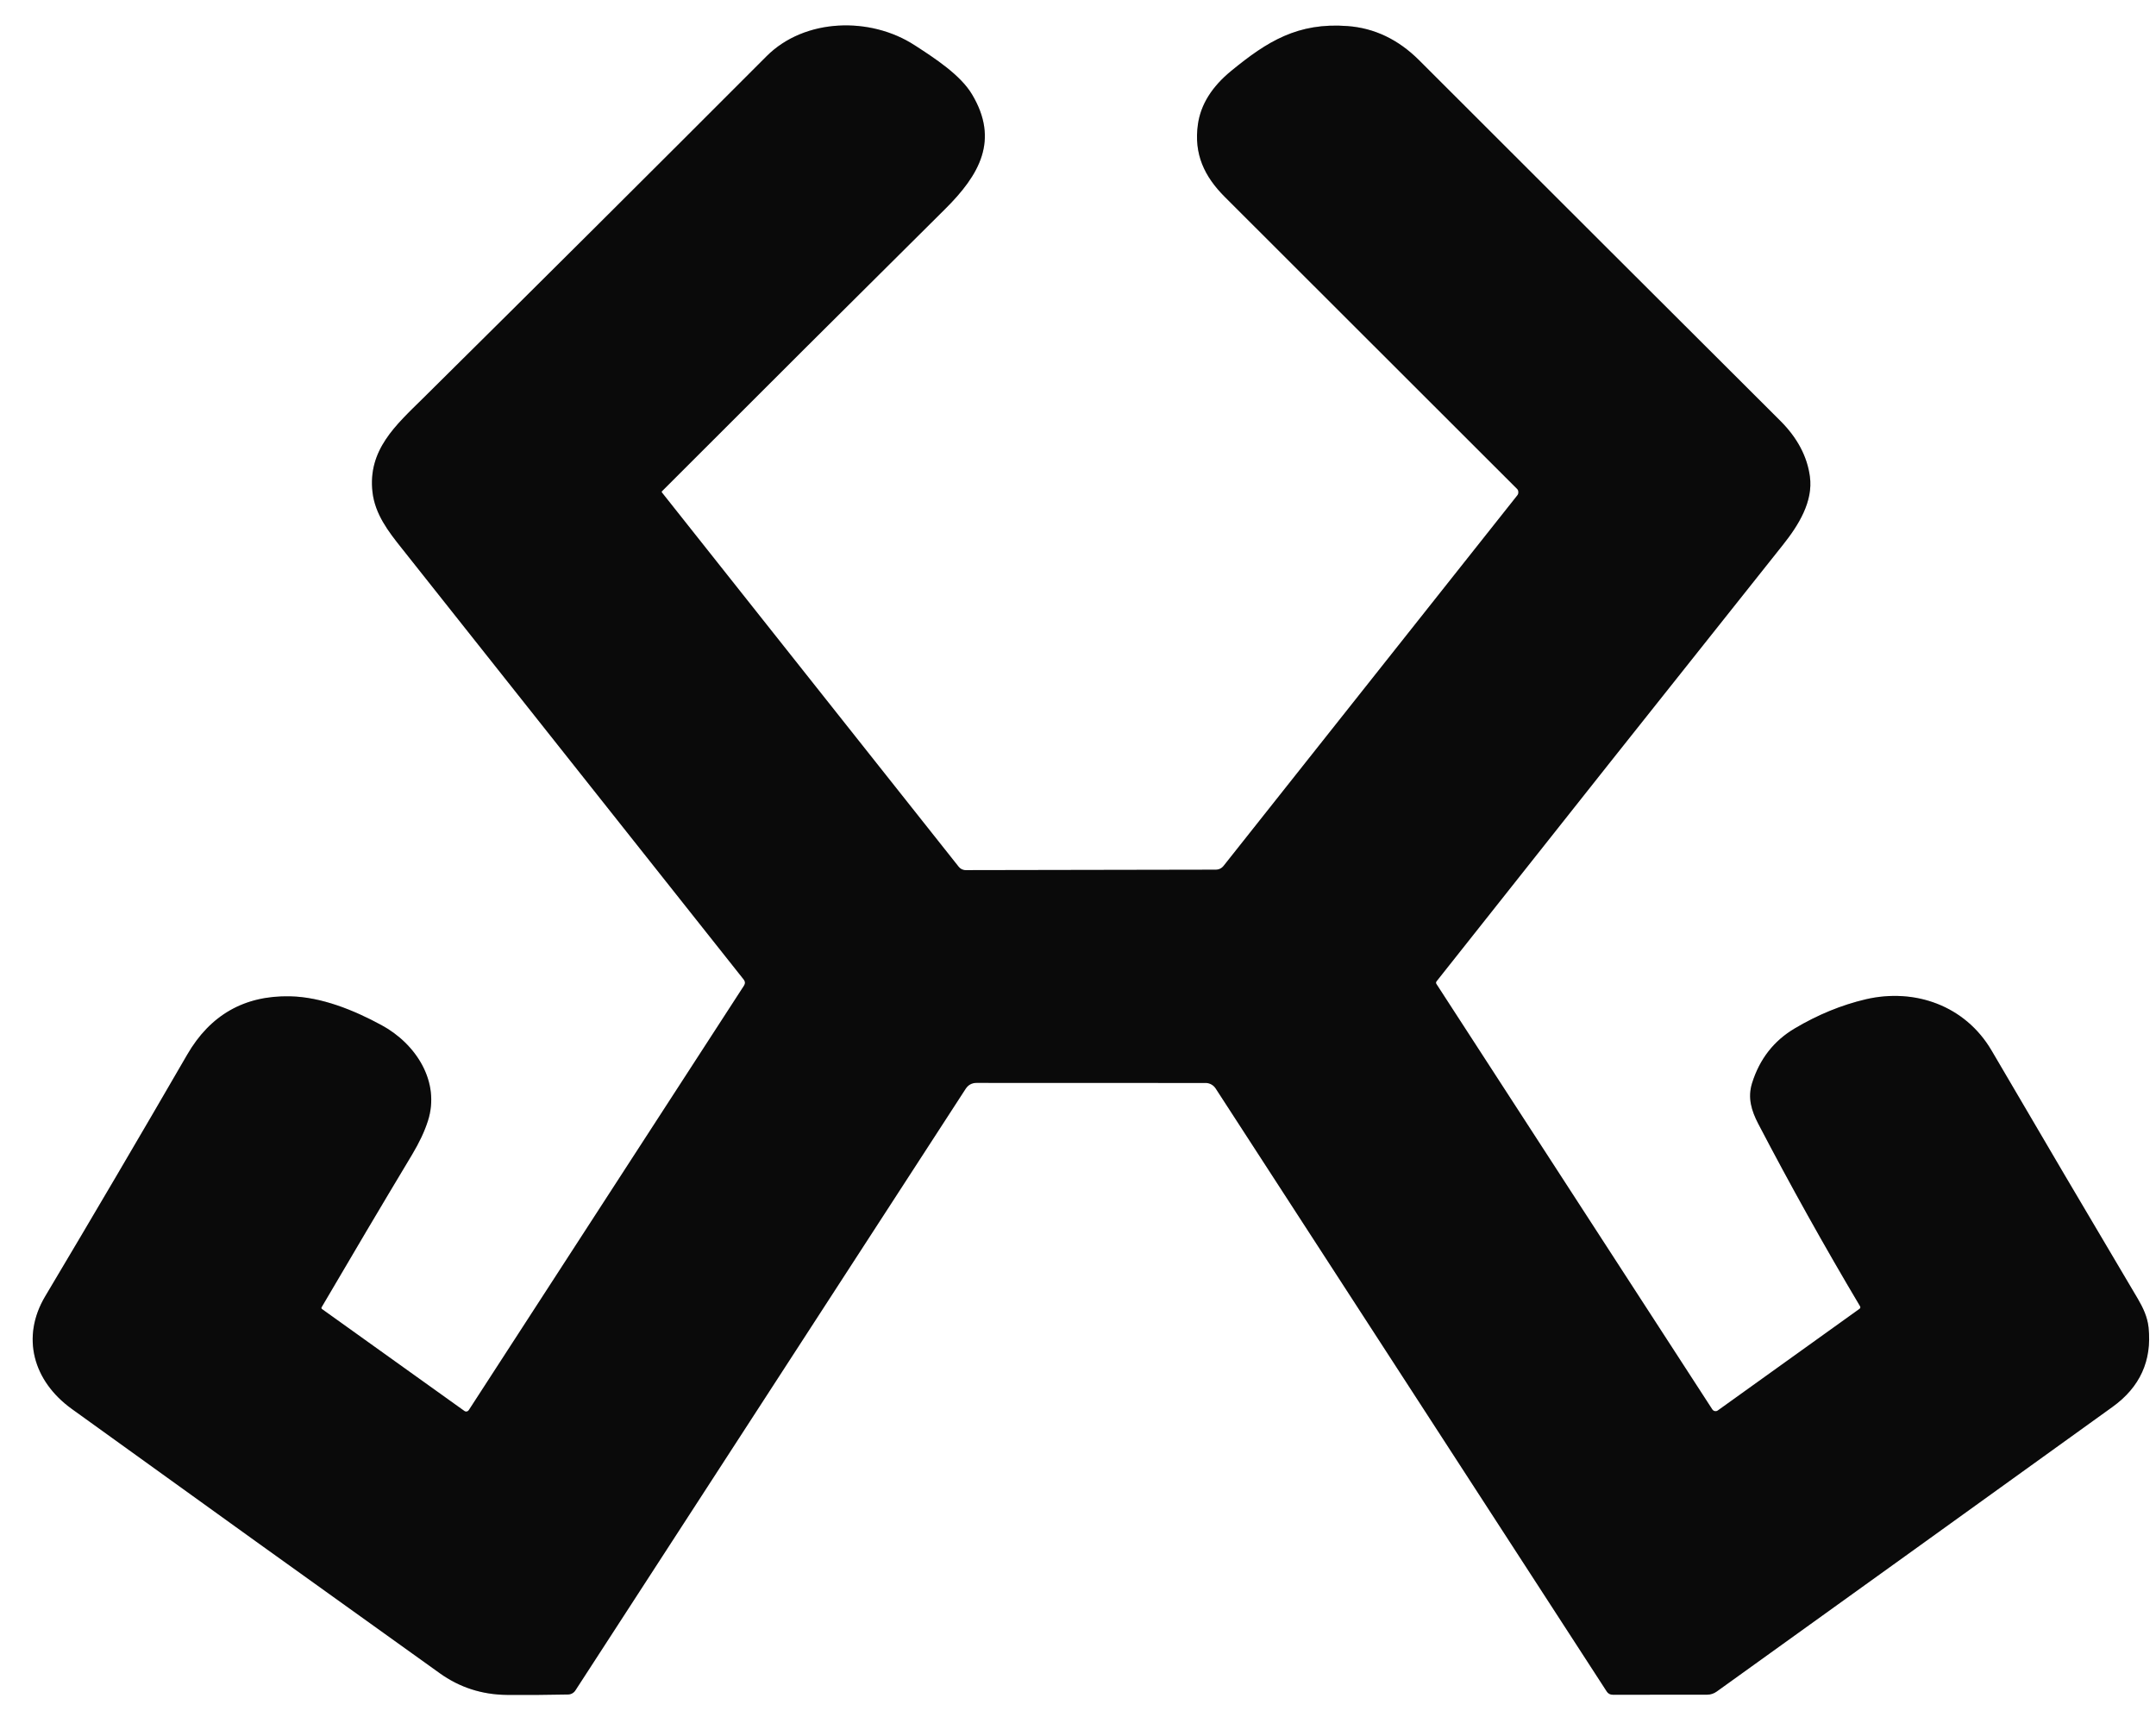 <svg width="54" height="43" viewBox="0 0 54 43" fill="none" xmlns="http://www.w3.org/2000/svg">
<path d="M8.068 32.79C8.049 32.777 8.045 32.76 8.057 32.739C8.795 31.479 9.549 30.205 10.322 28.918C10.502 28.617 10.634 28.338 10.717 28.077C11.035 27.091 10.412 26.139 9.556 25.677C8.865 25.301 8.049 24.971 7.268 24.955C6.115 24.929 5.26 25.43 4.69 26.414C3.517 28.439 2.331 30.456 1.133 32.467C0.526 33.485 0.824 34.586 1.798 35.289C4.865 37.501 7.937 39.708 11.013 41.908C11.511 42.265 12.071 42.446 12.696 42.452C13.201 42.456 13.71 42.453 14.223 42.442C14.262 42.442 14.3 42.432 14.334 42.413C14.367 42.394 14.396 42.367 14.416 42.333L24.185 27.273C24.25 27.173 24.341 27.123 24.46 27.123L30.186 27.125C30.24 27.123 30.293 27.136 30.34 27.162C30.387 27.188 30.426 27.226 30.454 27.272L40.242 42.365C40.258 42.392 40.28 42.413 40.307 42.427C40.334 42.442 40.364 42.449 40.395 42.448L42.754 42.447C42.842 42.447 42.928 42.419 42.999 42.367C46.304 39.993 49.608 37.617 52.91 35.239C53.598 34.744 53.9 34.082 53.814 33.251C53.785 32.982 53.676 32.755 53.542 32.526C52.317 30.46 51.097 28.39 49.884 26.316C49.221 25.183 47.954 24.743 46.728 25.03C46.124 25.172 45.533 25.414 44.951 25.759C44.428 26.069 44.073 26.525 43.884 27.126C43.768 27.496 43.867 27.818 44.039 28.149C44.846 29.694 45.695 31.216 46.586 32.714C46.602 32.742 46.598 32.766 46.572 32.784L43.025 35.328C43.002 35.344 42.977 35.349 42.95 35.344C42.937 35.341 42.925 35.336 42.914 35.329C42.904 35.322 42.894 35.312 42.887 35.301L35.978 24.647C35.962 24.624 35.964 24.601 35.981 24.578C38.867 20.93 41.758 17.287 44.654 13.649C45.05 13.152 45.417 12.559 45.331 11.934C45.263 11.431 45.016 10.966 44.592 10.542C41.574 7.533 38.558 4.522 35.544 1.509C35.023 0.989 34.425 0.703 33.751 0.653C32.504 0.559 31.738 1.038 30.841 1.773C30.354 2.171 30.076 2.615 30.004 3.11C29.896 3.86 30.167 4.423 30.678 4.933C33.174 7.426 35.613 9.862 37.994 12.242C38.005 12.252 38.014 12.264 38.02 12.278C38.026 12.292 38.029 12.307 38.029 12.322C38.032 12.352 38.023 12.383 38.004 12.406L30.65 21.683C30.598 21.75 30.529 21.783 30.445 21.783L24.19 21.794C24.155 21.795 24.12 21.787 24.088 21.772C24.057 21.756 24.029 21.733 24.008 21.705L16.579 12.335C16.57 12.324 16.57 12.314 16.58 12.304C18.936 9.945 21.297 7.591 23.664 5.243C24.538 4.378 25.031 3.507 24.344 2.361C24.052 1.875 23.417 1.463 22.926 1.144L22.908 1.133C21.803 0.414 20.157 0.45 19.2 1.408C16.341 4.272 13.474 7.127 10.598 9.974C9.916 10.647 9.207 11.268 9.33 12.329C9.395 12.879 9.724 13.308 10.055 13.723C12.912 17.327 15.769 20.931 18.627 24.534C18.666 24.583 18.668 24.635 18.634 24.688L11.741 35.32C11.736 35.328 11.728 35.336 11.72 35.342C11.711 35.348 11.701 35.352 11.691 35.354C11.68 35.356 11.67 35.355 11.659 35.353C11.649 35.351 11.639 35.346 11.631 35.34L8.068 32.79Z" fill="#0C0C0D"/>
<path d="M8.068 32.79C8.049 32.777 8.045 32.76 8.057 32.739C8.795 31.479 9.549 30.205 10.322 28.918C10.502 28.617 10.634 28.338 10.717 28.077C11.035 27.091 10.412 26.139 9.556 25.677C8.865 25.301 8.049 24.971 7.268 24.955C6.115 24.929 5.26 25.43 4.69 26.414C3.517 28.439 2.331 30.456 1.133 32.467C0.526 33.485 0.824 34.586 1.798 35.289C4.865 37.501 7.937 39.708 11.013 41.908C11.511 42.265 12.071 42.446 12.696 42.452C13.201 42.456 13.71 42.453 14.223 42.442C14.262 42.442 14.3 42.432 14.334 42.413C14.367 42.394 14.396 42.367 14.416 42.333L24.185 27.273C24.25 27.173 24.341 27.123 24.46 27.123L30.186 27.125C30.24 27.123 30.293 27.136 30.34 27.162C30.387 27.188 30.426 27.226 30.454 27.272L40.242 42.365C40.258 42.392 40.28 42.413 40.307 42.427C40.334 42.442 40.364 42.449 40.395 42.448L42.754 42.447C42.842 42.447 42.928 42.419 42.999 42.367C46.304 39.993 49.608 37.617 52.91 35.239C53.598 34.744 53.9 34.082 53.814 33.251C53.785 32.982 53.676 32.755 53.542 32.526C52.317 30.46 51.097 28.39 49.884 26.316C49.221 25.183 47.954 24.743 46.728 25.03C46.124 25.172 45.533 25.414 44.951 25.759C44.428 26.069 44.073 26.525 43.884 27.126C43.768 27.496 43.867 27.818 44.039 28.149C44.846 29.694 45.695 31.216 46.586 32.714C46.602 32.742 46.598 32.766 46.572 32.784L43.025 35.328C43.002 35.344 42.977 35.349 42.95 35.344C42.937 35.341 42.925 35.336 42.914 35.329C42.904 35.322 42.894 35.312 42.887 35.301L35.978 24.647C35.962 24.624 35.964 24.601 35.981 24.578C38.867 20.93 41.758 17.287 44.654 13.649C45.05 13.152 45.417 12.559 45.331 11.934C45.263 11.431 45.016 10.966 44.592 10.542C41.574 7.533 38.558 4.522 35.544 1.509C35.023 0.989 34.425 0.703 33.751 0.653C32.504 0.559 31.738 1.038 30.841 1.773C30.354 2.171 30.076 2.615 30.004 3.11C29.896 3.86 30.167 4.423 30.678 4.933C33.174 7.426 35.613 9.862 37.994 12.242C38.005 12.252 38.014 12.264 38.02 12.278C38.026 12.292 38.029 12.307 38.029 12.322C38.032 12.352 38.023 12.383 38.004 12.406L30.65 21.683C30.598 21.75 30.529 21.783 30.445 21.783L24.19 21.794C24.155 21.795 24.12 21.787 24.088 21.772C24.057 21.756 24.029 21.733 24.008 21.705L16.579 12.335C16.57 12.324 16.57 12.314 16.58 12.304C18.936 9.945 21.297 7.591 23.664 5.243C24.538 4.378 25.031 3.507 24.344 2.361C24.052 1.875 23.417 1.463 22.926 1.144L22.908 1.133C21.803 0.414 20.157 0.45 19.2 1.408C16.341 4.272 13.474 7.127 10.598 9.974C9.916 10.647 9.207 11.268 9.33 12.329C9.395 12.879 9.724 13.308 10.055 13.723C12.912 17.327 15.769 20.931 18.627 24.534C18.666 24.583 18.668 24.635 18.634 24.688L11.741 35.32C11.736 35.328 11.728 35.336 11.72 35.342C11.711 35.348 11.701 35.352 11.691 35.354C11.68 35.356 11.67 35.355 11.659 35.353C11.649 35.351 11.639 35.346 11.631 35.34L8.068 32.79Z" fill="black" fill-opacity="0.2"/>
</svg>
